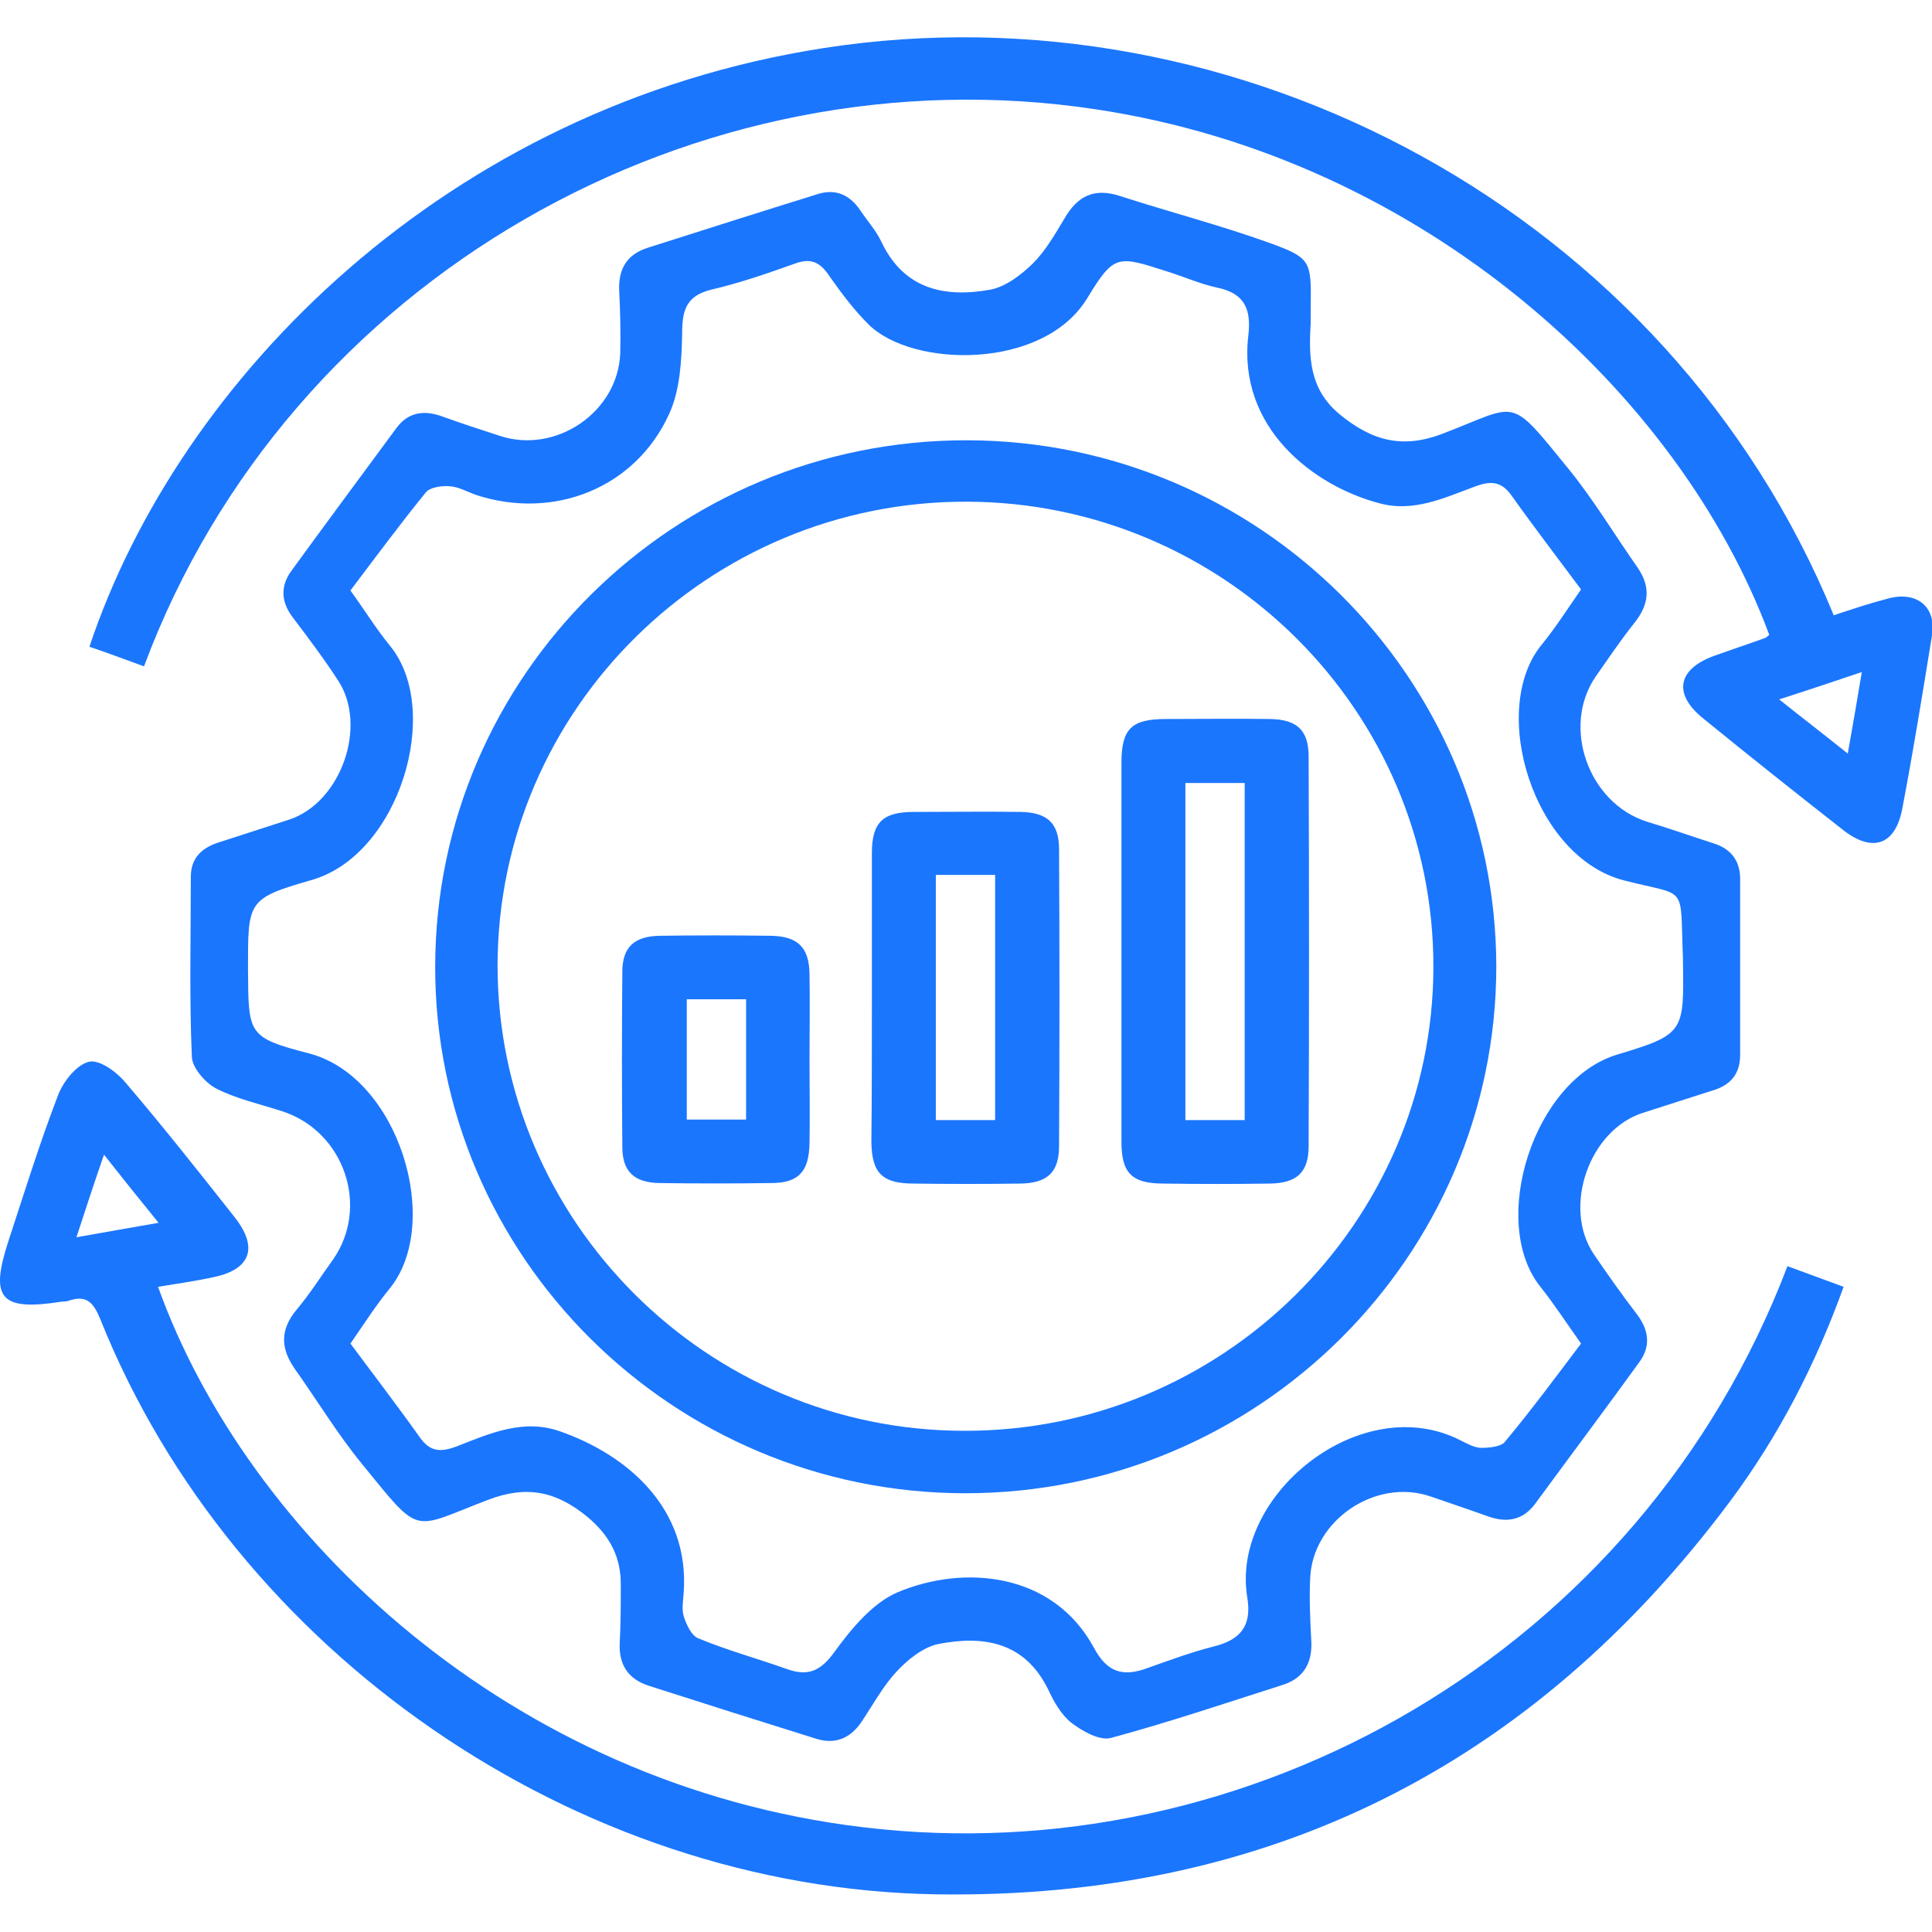 <svg width="52" height="52" viewBox="0 0 52 52" fill="none" xmlns="http://www.w3.org/2000/svg">
<g clip-path="url(#clip0_15183_1490)">
<path d="M35.278 8.682C35.222 9.613 35.236 10.475 36.061 11.155C36.929 11.864 37.755 12.1 38.874 11.655C40.903 10.877 40.595 10.627 42.246 12.656C42.918 13.489 43.464 14.406 44.08 15.281C44.429 15.796 44.388 16.254 44.01 16.74C43.632 17.213 43.296 17.713 42.946 18.213C42.023 19.561 42.75 21.617 44.332 22.117C44.933 22.297 45.521 22.506 46.123 22.7C46.571 22.839 46.822 23.145 46.836 23.617C46.836 25.215 46.836 26.799 46.836 28.396C46.836 28.91 46.571 29.216 46.081 29.355C45.465 29.549 44.835 29.758 44.22 29.952C42.778 30.411 42.051 32.481 42.89 33.745C43.268 34.301 43.66 34.856 44.066 35.384C44.388 35.815 44.429 36.246 44.122 36.663C43.198 37.941 42.261 39.191 41.323 40.469C40.987 40.928 40.539 40.997 40.022 40.803C39.518 40.622 39.014 40.455 38.496 40.275C37.027 39.775 35.334 40.914 35.264 42.47C35.236 43.025 35.264 43.581 35.292 44.137C35.334 44.748 35.096 45.179 34.494 45.359C32.969 45.846 31.444 46.36 29.904 46.776C29.596 46.86 29.135 46.596 28.841 46.373C28.561 46.151 28.365 45.804 28.211 45.471C27.581 44.192 26.476 44.012 25.258 44.248C24.853 44.331 24.433 44.665 24.139 44.984C23.761 45.387 23.495 45.887 23.187 46.346C22.893 46.776 22.502 46.957 21.984 46.804C20.473 46.332 18.975 45.859 17.464 45.373C16.904 45.193 16.652 44.804 16.68 44.22C16.708 43.706 16.708 43.206 16.708 42.692C16.722 41.928 16.428 41.344 15.813 40.83C14.973 40.136 14.175 39.969 13.126 40.372C11.055 41.164 11.349 41.372 9.74 39.399C9.082 38.594 8.536 37.691 7.934 36.843C7.557 36.301 7.529 35.801 7.976 35.259C8.34 34.829 8.634 34.356 8.956 33.912C9.963 32.481 9.264 30.452 7.599 29.911C6.997 29.716 6.367 29.577 5.821 29.299C5.527 29.146 5.178 28.744 5.164 28.452C5.094 26.84 5.136 25.215 5.136 23.603C5.136 23.117 5.402 22.839 5.849 22.686C6.493 22.478 7.137 22.27 7.78 22.061C9.18 21.603 9.907 19.533 9.096 18.31C8.718 17.727 8.298 17.171 7.878 16.615C7.571 16.212 7.543 15.796 7.822 15.393C8.76 14.101 9.712 12.822 10.663 11.53C10.985 11.086 11.419 11.03 11.909 11.211C12.412 11.392 12.916 11.558 13.434 11.725C14.945 12.239 16.638 11.1 16.694 9.502C16.708 8.946 16.694 8.391 16.666 7.835C16.638 7.252 16.862 6.849 17.436 6.668C18.961 6.182 20.487 5.696 22.012 5.223C22.502 5.07 22.88 5.251 23.159 5.668C23.355 5.96 23.593 6.223 23.733 6.529C24.349 7.807 25.454 8.016 26.672 7.793C27.078 7.71 27.497 7.39 27.805 7.085C28.141 6.751 28.393 6.307 28.645 5.89C28.995 5.279 29.442 5.043 30.156 5.279C31.485 5.709 32.829 6.057 34.144 6.529C35.306 6.946 35.292 7.029 35.278 8.28C35.278 8.419 35.278 8.557 35.278 8.682ZM42.554 36.162C42.149 35.593 41.827 35.093 41.449 34.62C40.078 32.884 41.267 29.063 43.534 28.382C45.339 27.841 45.325 27.771 45.297 25.868C45.297 25.84 45.297 25.826 45.297 25.798C45.213 23.756 45.451 24.145 43.73 23.701C41.267 23.089 40.05 19.088 41.505 17.338C41.869 16.893 42.177 16.407 42.554 15.865C41.925 15.018 41.295 14.198 40.693 13.351C40.413 12.948 40.12 12.934 39.686 13.1C38.86 13.406 38.035 13.795 37.125 13.545C35.376 13.086 33.305 11.53 33.599 9.03C33.682 8.321 33.501 7.891 32.745 7.738C32.297 7.641 31.863 7.446 31.416 7.307C30.072 6.876 29.988 6.835 29.261 8.03C28.085 9.961 24.573 9.905 23.383 8.738C22.991 8.349 22.656 7.904 22.334 7.446C22.096 7.085 21.858 6.932 21.424 7.085C20.683 7.349 19.927 7.613 19.157 7.793C18.457 7.96 18.36 8.363 18.36 8.988C18.346 9.711 18.304 10.502 18.01 11.142C17.1 13.142 14.903 14.003 12.818 13.323C12.58 13.239 12.342 13.1 12.09 13.086C11.88 13.073 11.573 13.114 11.461 13.253C10.761 14.115 10.103 15.004 9.432 15.893C9.823 16.435 10.131 16.935 10.495 17.379C11.922 19.116 10.747 23.02 8.382 23.687C6.647 24.187 6.675 24.256 6.675 26.104C6.689 27.841 6.661 27.924 8.326 28.355C10.747 28.994 11.922 32.939 10.481 34.69C10.117 35.134 9.809 35.62 9.432 36.162C10.061 37.01 10.691 37.83 11.293 38.677C11.573 39.08 11.853 39.094 12.3 38.927C13.182 38.58 14.091 38.177 15.071 38.524C16.862 39.149 18.57 40.58 18.401 42.873C18.387 43.081 18.346 43.303 18.401 43.498C18.471 43.72 18.611 44.026 18.793 44.095C19.563 44.415 20.375 44.637 21.158 44.915C21.76 45.137 22.096 44.97 22.474 44.442C22.922 43.831 23.481 43.15 24.153 42.859C25.93 42.108 28.351 42.303 29.456 44.373C29.806 45.012 30.226 45.137 30.87 44.901C31.457 44.693 32.059 44.47 32.661 44.317C33.389 44.137 33.697 43.762 33.571 42.998C33.109 40.219 36.677 37.371 39.35 38.788C39.518 38.871 39.7 38.969 39.868 38.969C40.078 38.969 40.385 38.941 40.497 38.816C41.225 37.941 41.883 37.051 42.554 36.162Z" fill="#1B76FE"/>
<path d="M48.11 34.079C48.628 34.273 49.103 34.44 49.621 34.635C48.865 36.732 47.872 38.65 46.571 40.4C41.253 47.527 34.13 51.125 25.202 50.986C15.477 50.834 6.283 44.457 2.701 35.51C2.519 35.065 2.337 34.843 1.847 35.01C1.777 35.038 1.707 35.024 1.637 35.038C0.014 35.288 -0.28 34.954 0.224 33.412C0.658 32.092 1.064 30.772 1.567 29.466C1.707 29.105 2.057 28.661 2.393 28.577C2.673 28.508 3.149 28.855 3.386 29.147C4.394 30.328 5.36 31.55 6.325 32.773C6.955 33.579 6.745 34.162 5.765 34.371C5.262 34.482 4.758 34.551 4.254 34.635C6.647 41.303 13.714 48.041 23.229 49.18C33.571 50.431 44.136 44.512 48.11 34.079ZM2.057 33.301C2.827 33.162 3.484 33.051 4.268 32.912C3.736 32.259 3.303 31.717 2.799 31.078C2.519 31.884 2.309 32.537 2.057 33.301Z" fill="#1B76FE"/>
<path d="M49.355 16.56C49.859 16.393 50.321 16.24 50.797 16.115C51.58 15.893 52.126 16.324 52 17.102C51.748 18.658 51.496 20.214 51.202 21.756C51.02 22.742 50.405 22.964 49.607 22.339C48.348 21.353 47.088 20.352 45.843 19.338C45.031 18.685 45.143 18.019 46.123 17.657C46.584 17.491 47.046 17.338 47.508 17.171C47.55 17.157 47.578 17.116 47.62 17.088C45.213 10.6 38.342 4.279 29.512 2.945C18.765 1.306 7.78 7.46 3.876 17.935C3.386 17.755 2.897 17.574 2.407 17.407C4.814 10.183 12.034 2.862 22.18 1.292C33.291 -0.431 44.891 5.682 49.355 16.56ZM49.733 20.283C49.873 19.491 49.985 18.852 50.111 18.088C49.327 18.352 48.669 18.574 47.886 18.824C48.53 19.338 49.075 19.755 49.733 20.283Z" fill="#1B76FE"/>
<path d="M25.986 40.191C18.108 40.191 11.699 33.815 11.713 26.007C11.726 18.185 18.15 11.836 26.028 11.85C33.878 11.864 40.259 18.213 40.273 26.007C40.273 33.815 33.864 40.191 25.986 40.191ZM25.958 38.51C32.899 38.524 38.566 32.911 38.58 26.035C38.594 19.144 32.955 13.517 26.014 13.503C19.073 13.489 13.406 19.088 13.392 25.979C13.392 32.87 19.031 38.51 25.958 38.51Z" fill="#1B76FE"/>
<path d="M30.184 25.535C30.184 23.867 30.184 22.2 30.184 20.533C30.184 19.616 30.45 19.352 31.387 19.352C32.325 19.352 33.249 19.338 34.186 19.352C34.914 19.366 35.222 19.658 35.222 20.366C35.236 23.854 35.236 27.355 35.222 30.842C35.222 31.55 34.914 31.842 34.186 31.856C33.235 31.87 32.269 31.87 31.318 31.856C30.464 31.856 30.184 31.578 30.184 30.73C30.184 28.994 30.184 27.257 30.184 25.535ZM33.501 30.147C33.501 27.077 33.501 24.062 33.501 21.075C32.927 21.075 32.409 21.075 31.905 21.075C31.905 24.131 31.905 27.118 31.905 30.147C32.437 30.147 32.941 30.147 33.501 30.147Z" fill="#1B76FE"/>
<path d="M23.467 26.854C23.467 25.562 23.467 24.27 23.467 22.964C23.467 22.131 23.761 21.853 24.601 21.853C25.552 21.853 26.518 21.839 27.469 21.853C28.197 21.867 28.505 22.159 28.505 22.867C28.519 25.52 28.519 28.188 28.505 30.841C28.505 31.55 28.197 31.842 27.469 31.856C26.518 31.869 25.552 31.869 24.601 31.856C23.747 31.856 23.467 31.578 23.453 30.744C23.467 29.438 23.467 28.146 23.467 26.854ZM26.784 30.147C26.784 27.91 26.784 25.729 26.784 23.548C26.238 23.548 25.734 23.548 25.188 23.548C25.188 25.757 25.188 27.938 25.188 30.147C25.72 30.147 26.224 30.147 26.784 30.147Z" fill="#1B76FE"/>
<path d="M21.788 28.549C21.788 29.285 21.802 30.036 21.788 30.772C21.774 31.536 21.494 31.842 20.752 31.842C19.745 31.856 18.751 31.856 17.744 31.842C17.072 31.828 16.75 31.536 16.75 30.869C16.736 29.299 16.736 27.73 16.75 26.16C16.75 25.493 17.072 25.201 17.744 25.187C18.751 25.173 19.745 25.173 20.752 25.187C21.466 25.201 21.774 25.493 21.788 26.201C21.802 26.979 21.788 27.771 21.788 28.549ZM20.081 26.896C19.493 26.896 18.989 26.896 18.485 26.896C18.485 28.007 18.485 29.077 18.485 30.133C19.045 30.133 19.563 30.133 20.081 30.133C20.081 29.022 20.081 27.98 20.081 26.896Z" fill="#1B76FE"/>
</g>
<defs>
<clipPath id="clip0_15183_1490">
<rect width="52" height="50" fill="white" transform="translate(0 1)"/>
</clipPath>
</defs>
</svg>
